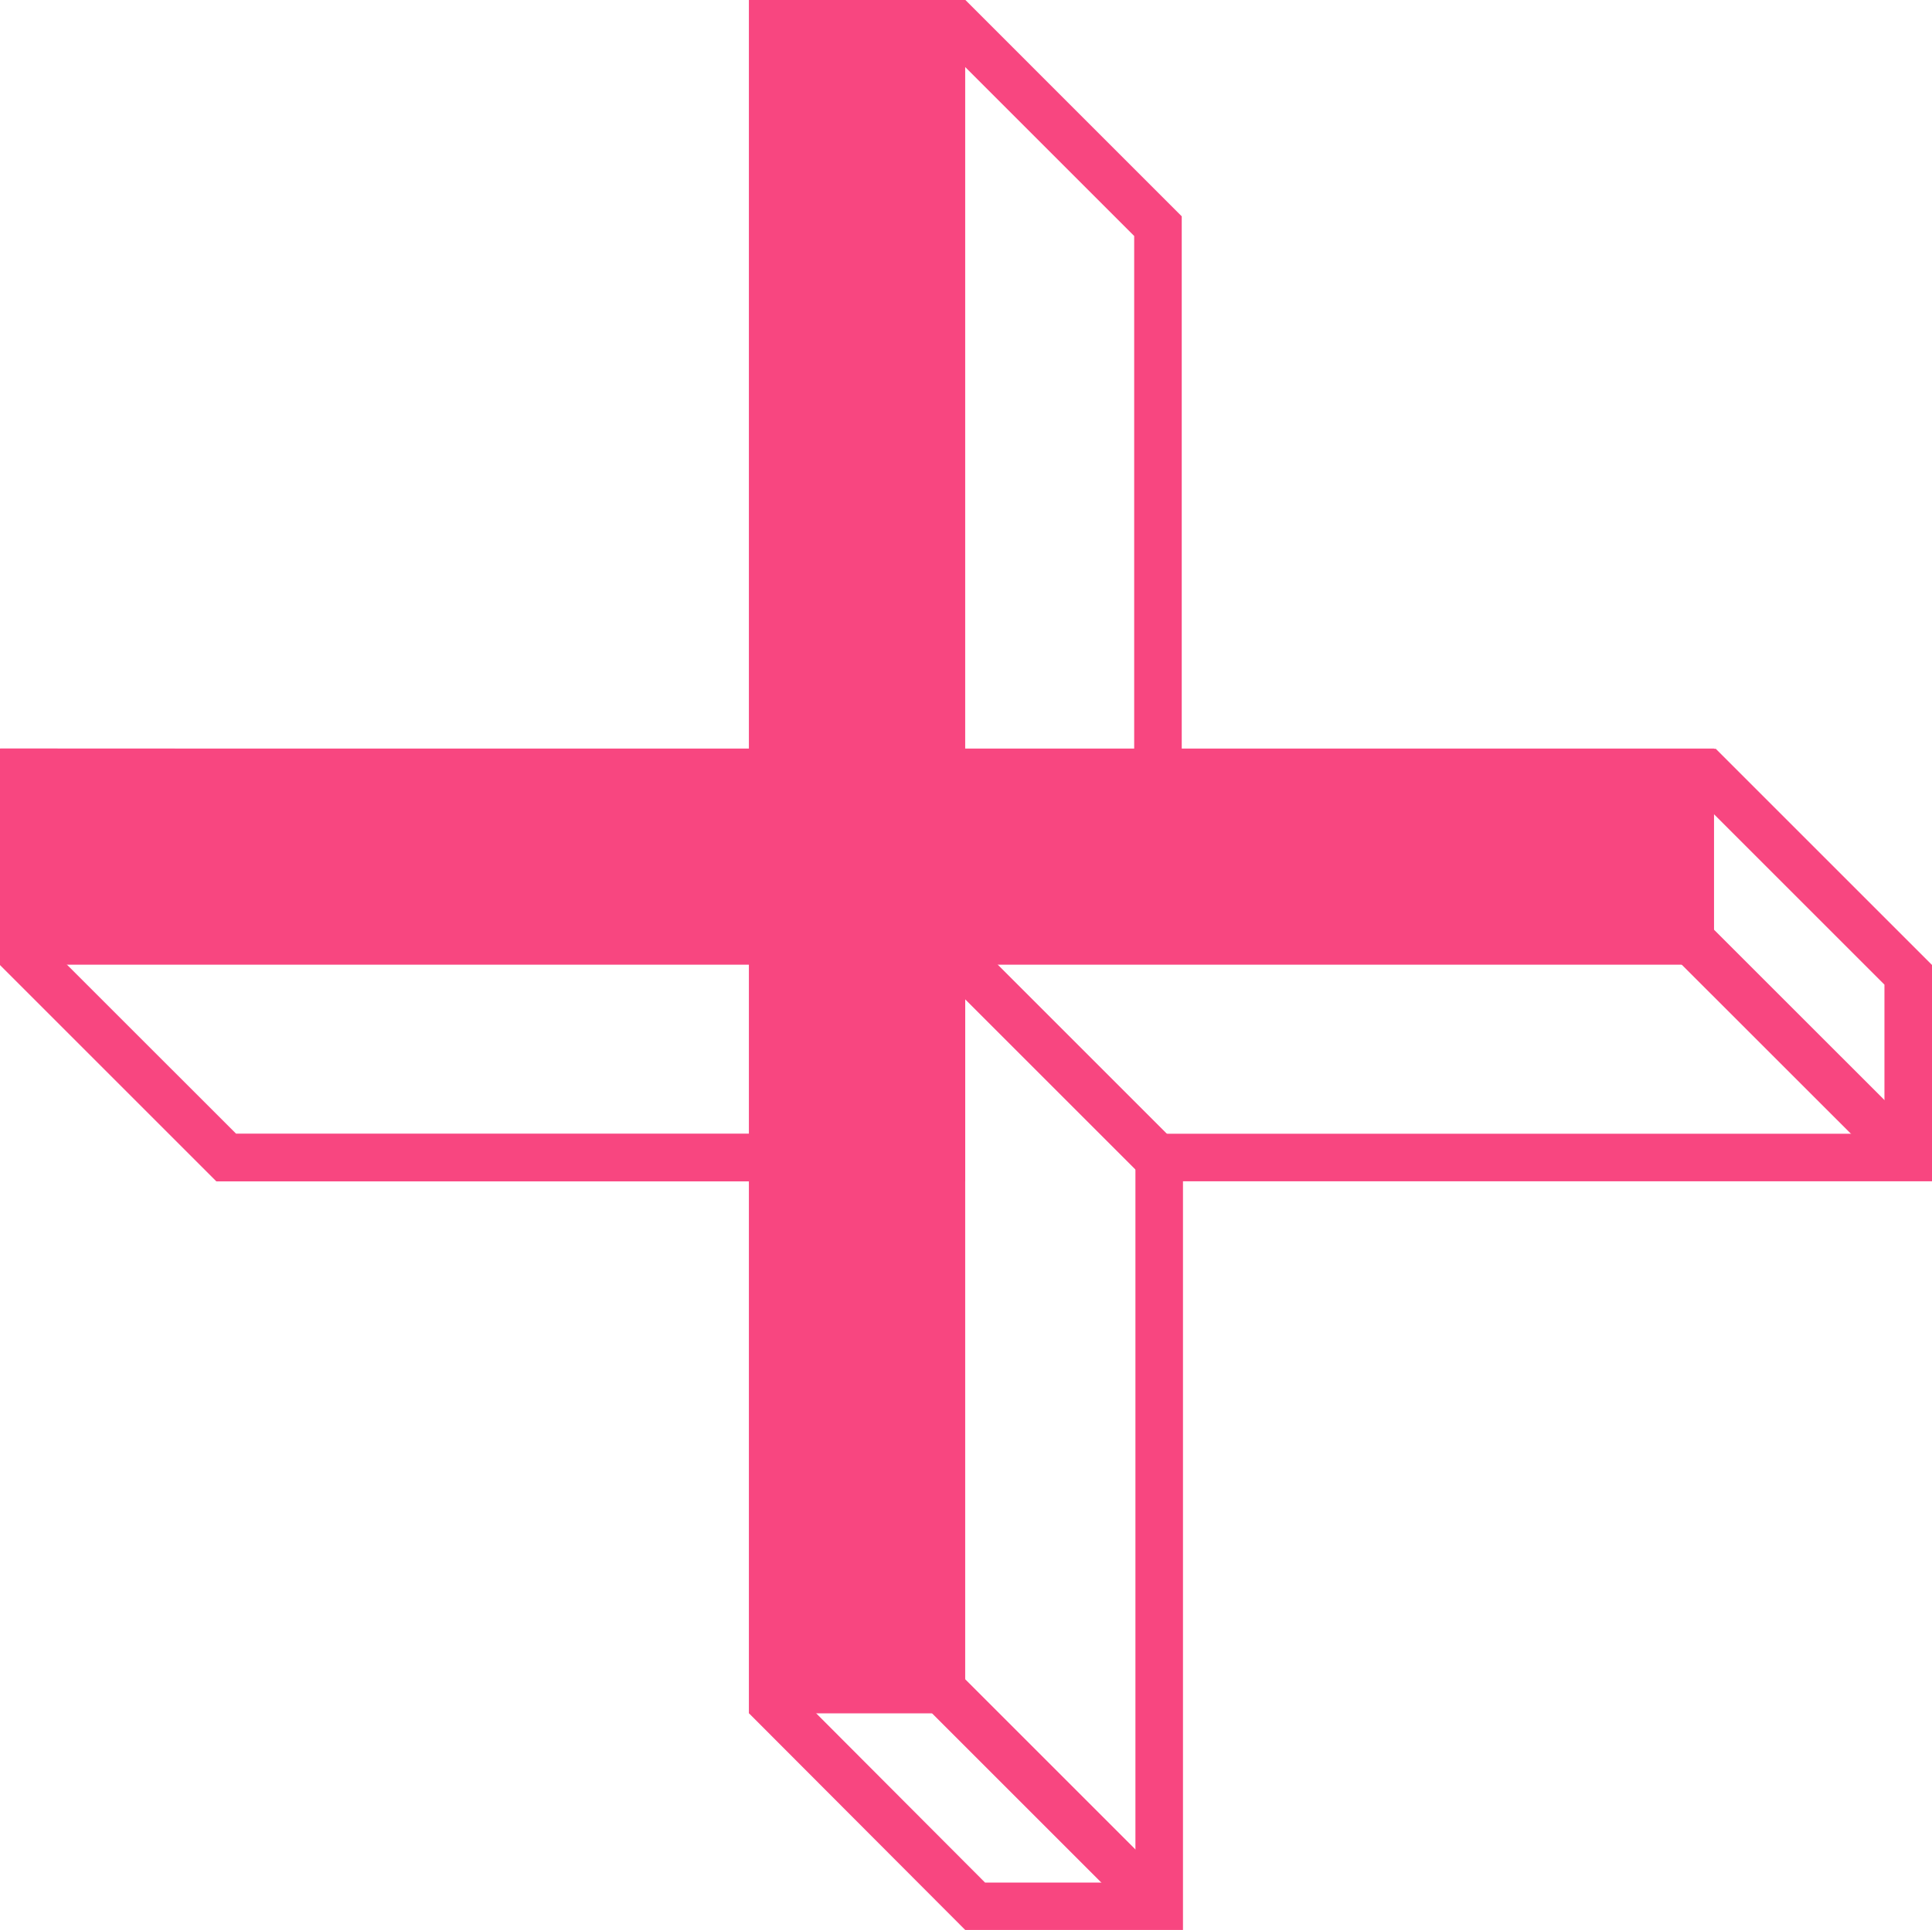 <svg xmlns="http://www.w3.org/2000/svg" viewBox="0 0 203.15 202.98"><defs><style>.cls-1{fill:#f84680;}.cls-2{fill:none;stroke:#f84680;stroke-miterlimit:10;stroke-width:5px;}</style></defs><g id="Lager_2" data-name="Lager 2"><g id="Lager_5" data-name="Lager 5"><path class="cls-1" d="M5,83.74H76.67l19.82,19.81v15.68H24.82L5,99.42V83.74m-5-5v22.76l22.75,22.75h78.74V101.49L78.75,78.75H45.49L0,78.73Z"/><path class="cls-1" d="M99.44,5l19.82,19.82V83.75h59.08l19.81,19.81v15.68H119.39V198H103.58L83.76,178.13V5H99.44m2.07-5H78.76V180.2L101.51,203h22.88V124.24h78.76V101.49L180.41,78.75H124.26v-56L101.51,0Z"/><line class="cls-2" x1="201.04" y1="122.12" x2="176.97" y2="98.06"/><line class="cls-2" x1="122.04" y1="122.12" x2="97.98" y2="98.06"/><line class="cls-2" x1="122.04" y1="200.7" x2="97.98" y2="176.64"/><rect class="cls-1" x="78.76" width="22.73" height="180.2"/><rect class="cls-1" x="78.76" width="22.73" height="180.2" transform="translate(180.23 -0.03) rotate(90)"/></g></g></svg>